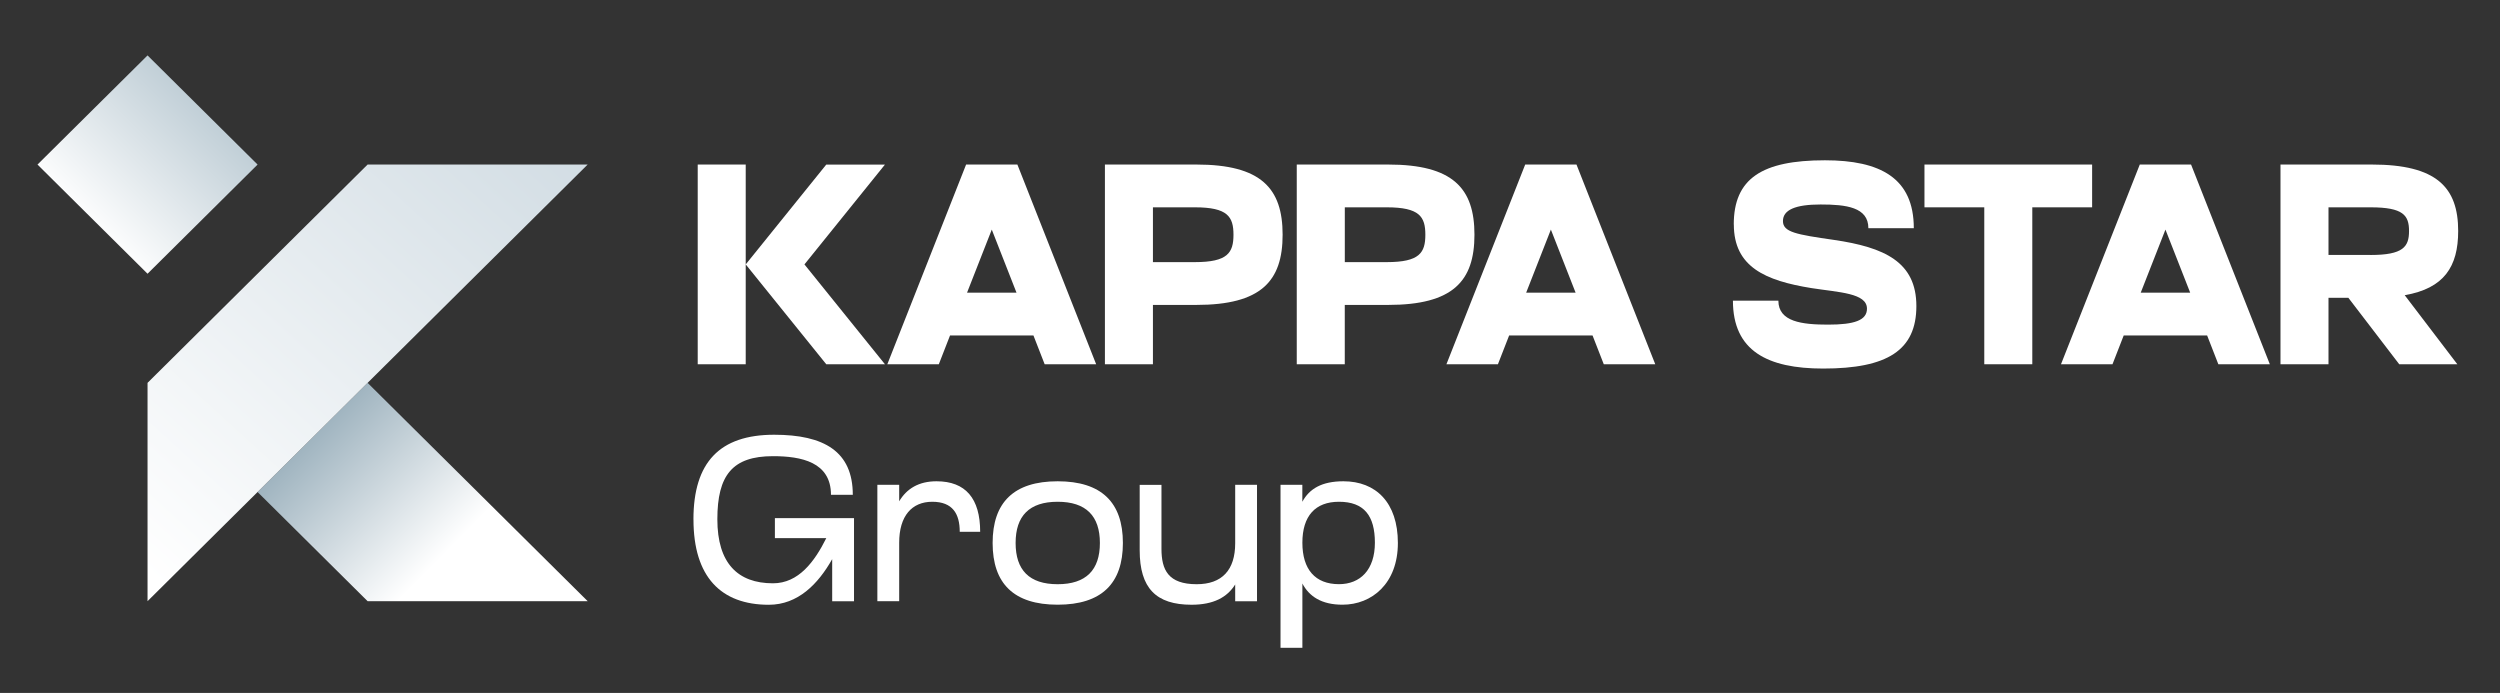 <?xml version="1.0" encoding="UTF-8"?> <svg xmlns="http://www.w3.org/2000/svg" width="184" height="51" viewBox="0 0 184 51" fill="none"><rect x="0" y="0" width="184" height="51" fill="#333333" stroke="none"/><path d="M43.252 44.246H27.055L18.957 36.212L27.055 28.178L43.252 44.246Z" fill="url(#paint0_linear_3460_1305)"></path><path d="M51.037 38.234C51.037 34.019 52.973 31.997 56.978 31.997C60.658 31.997 62.766 33.231 62.766 36.418H61.16C61.16 34.003 58.965 33.574 56.892 33.574C53.904 33.574 52.797 34.98 52.797 38.218C52.797 41.456 54.301 42.931 56.892 42.931C58.776 42.931 59.951 41.338 60.814 39.608H57.032V38.135H62.855V44.254H61.249V41.153C60.212 42.987 58.728 44.511 56.584 44.511C53.059 44.511 51.04 42.454 51.04 38.239L51.037 38.234Z" fill="white"></path><path d="M64.574 44.249V35.679H66.18V36.895C66.734 35.968 67.614 35.422 68.928 35.422C71.072 35.422 72.141 36.691 72.141 39.142H70.637C70.637 37.822 70.119 36.93 68.615 36.93C67.112 36.93 66.18 37.974 66.18 39.945V44.246H64.574V44.249Z" fill="white"></path><path d="M77.843 35.422C81.074 35.422 82.645 36.981 82.645 39.964C82.645 42.947 81.074 44.506 77.843 44.506C74.612 44.506 73.057 42.947 73.057 39.964C73.057 36.981 74.612 35.422 77.843 35.422ZM77.843 42.998C79.932 42.998 80.952 41.954 80.952 39.964C80.952 37.974 79.932 36.93 77.843 36.93C75.753 36.93 74.749 37.974 74.749 39.964C74.749 41.954 75.751 42.998 77.843 42.998Z" fill="white"></path><path d="M85.484 35.679V40.392C85.484 41.951 85.986 42.998 88.076 42.998C89.941 42.998 90.91 41.954 90.91 39.983V35.682H92.516V44.252H90.91V43.017C90.322 43.96 89.32 44.509 87.698 44.509C85.09 44.509 83.881 43.293 83.881 40.5V35.685H85.487L85.484 35.679Z" fill="white"></path><path d="M94.246 47.677V35.679H95.852V36.93C96.371 35.971 97.286 35.422 98.876 35.422C101.259 35.422 102.884 36.981 102.884 39.964C102.884 42.947 100.968 44.506 98.808 44.506C97.253 44.506 96.354 43.89 95.855 42.947V47.677H94.249H94.246ZM98.549 36.93C96.805 36.93 95.855 37.974 95.855 39.945C95.855 41.916 96.805 42.995 98.549 42.995C100.12 42.995 101.192 41.932 101.192 39.945C101.192 37.958 100.398 36.93 98.549 36.93Z" fill="white"></path><path d="M43.252 12.11L10.859 44.246V28.178L27.056 12.11H43.252Z" fill="url(#paint1_linear_3460_1305)"></path><path d="M127.605 16.521C127.605 13.141 129.678 11.797 134.316 11.797C138.381 11.797 140.856 13.098 140.856 16.794H137.512C137.512 15.241 135.86 15.05 133.997 15.05C132.135 15.05 131.225 15.449 131.225 16.269C131.225 17.088 132.199 17.257 134.972 17.656C138.697 18.202 141.045 19.274 141.045 22.527C141.045 25.781 138.907 27.126 134.189 27.126C130.083 27.126 127.543 25.824 127.543 22.128H130.888C130.888 23.682 132.623 23.893 134.551 23.893C136.478 23.893 137.409 23.577 137.409 22.718C137.409 21.563 135.336 21.52 133.325 21.204C129.937 20.658 127.61 19.651 127.61 16.521H127.605Z" fill="white"></path><path d="M51.352 12.11H54.885V26.809H51.352V12.11ZM65.132 26.809H60.813L54.885 19.461L60.813 12.113H65.132L59.207 19.461L65.132 26.809Z" fill="white"></path><path d="M71.11 12.11H74.879L80.677 26.809H76.887L76.061 24.689H69.923L69.097 26.809H65.307L71.105 12.11H71.11ZM74.814 21.539L72.995 16.898L71.175 21.539H74.817H74.814Z" fill="white"></path><path d="M81.322 12.11H88.052C92.814 12.11 94.401 13.853 94.401 17.276C94.401 20.698 92.814 22.442 88.052 22.442H84.856V26.809H81.322V12.11ZM87.947 19.292C90.36 19.292 90.784 18.599 90.784 17.276C90.784 15.953 90.36 15.259 87.947 15.259H84.856V19.292H87.947Z" fill="white"></path><path d="M95.441 12.11H102.171C106.933 12.11 108.52 13.853 108.52 17.276C108.52 20.698 106.933 22.442 102.171 22.442H98.975V26.809H95.441V12.11ZM102.068 19.292C104.482 19.292 104.906 18.599 104.906 17.276C104.906 15.953 104.482 15.259 102.068 15.259H98.978V19.292H102.068Z" fill="white"></path><path d="M112.261 12.11H116.029L121.827 26.809H118.038L117.211 24.689H111.073L110.247 26.809H106.457L112.255 12.11H112.261ZM115.964 21.539L114.145 16.898L112.326 21.539H115.967H115.964Z" fill="white"></path><path d="M146.043 15.259H141.641V12.11H153.98V15.259H149.577V26.809H146.043V15.259Z" fill="white"></path><path d="M157.493 12.11H161.262L167.06 26.809H163.27L162.444 24.689H156.305L155.479 26.809H151.689L157.488 12.11H157.493ZM161.197 21.539L159.377 16.898L157.558 21.539H161.199H161.197Z" fill="white"></path><path d="M167.844 12.11H174.573C179.335 12.11 180.922 13.789 180.922 17.003C180.922 19.627 179.886 21.223 176.987 21.727L180.86 26.809H176.584L172.838 21.917H171.377V26.809H167.844V12.11ZM174.468 18.767C176.881 18.767 177.305 18.16 177.305 17.003C177.305 15.846 176.881 15.259 174.468 15.259H171.377V18.765H174.468V18.767Z" fill="white"></path><path d="M18.958 12.112L10.859 4.078L2.76 12.112L10.859 20.147L18.958 12.112Z" fill="url(#paint2_linear_3460_1305)"></path><defs><linearGradient id="paint0_linear_3460_1305" x1="32.249" y1="41.26" x2="22.749" y2="31.876" gradientUnits="userSpaceOnUse"><stop stop-color="white"></stop><stop offset="1" stop-color="#9DB2BE"></stop></linearGradient><linearGradient id="paint1_linear_3460_1305" x1="8.514" y1="40.154" x2="39.008" y2="6.721" gradientUnits="userSpaceOnUse"><stop stop-color="white"></stop><stop offset="1" stop-color="#D1DCE3"></stop></linearGradient><linearGradient id="paint2_linear_3460_1305" x1="1.307" y1="21.588" x2="15.92" y2="6.861" gradientUnits="userSpaceOnUse"><stop offset="0.34" stop-color="white"></stop><stop offset="1" stop-color="#B9C9D2"></stop></linearGradient></defs></svg> 